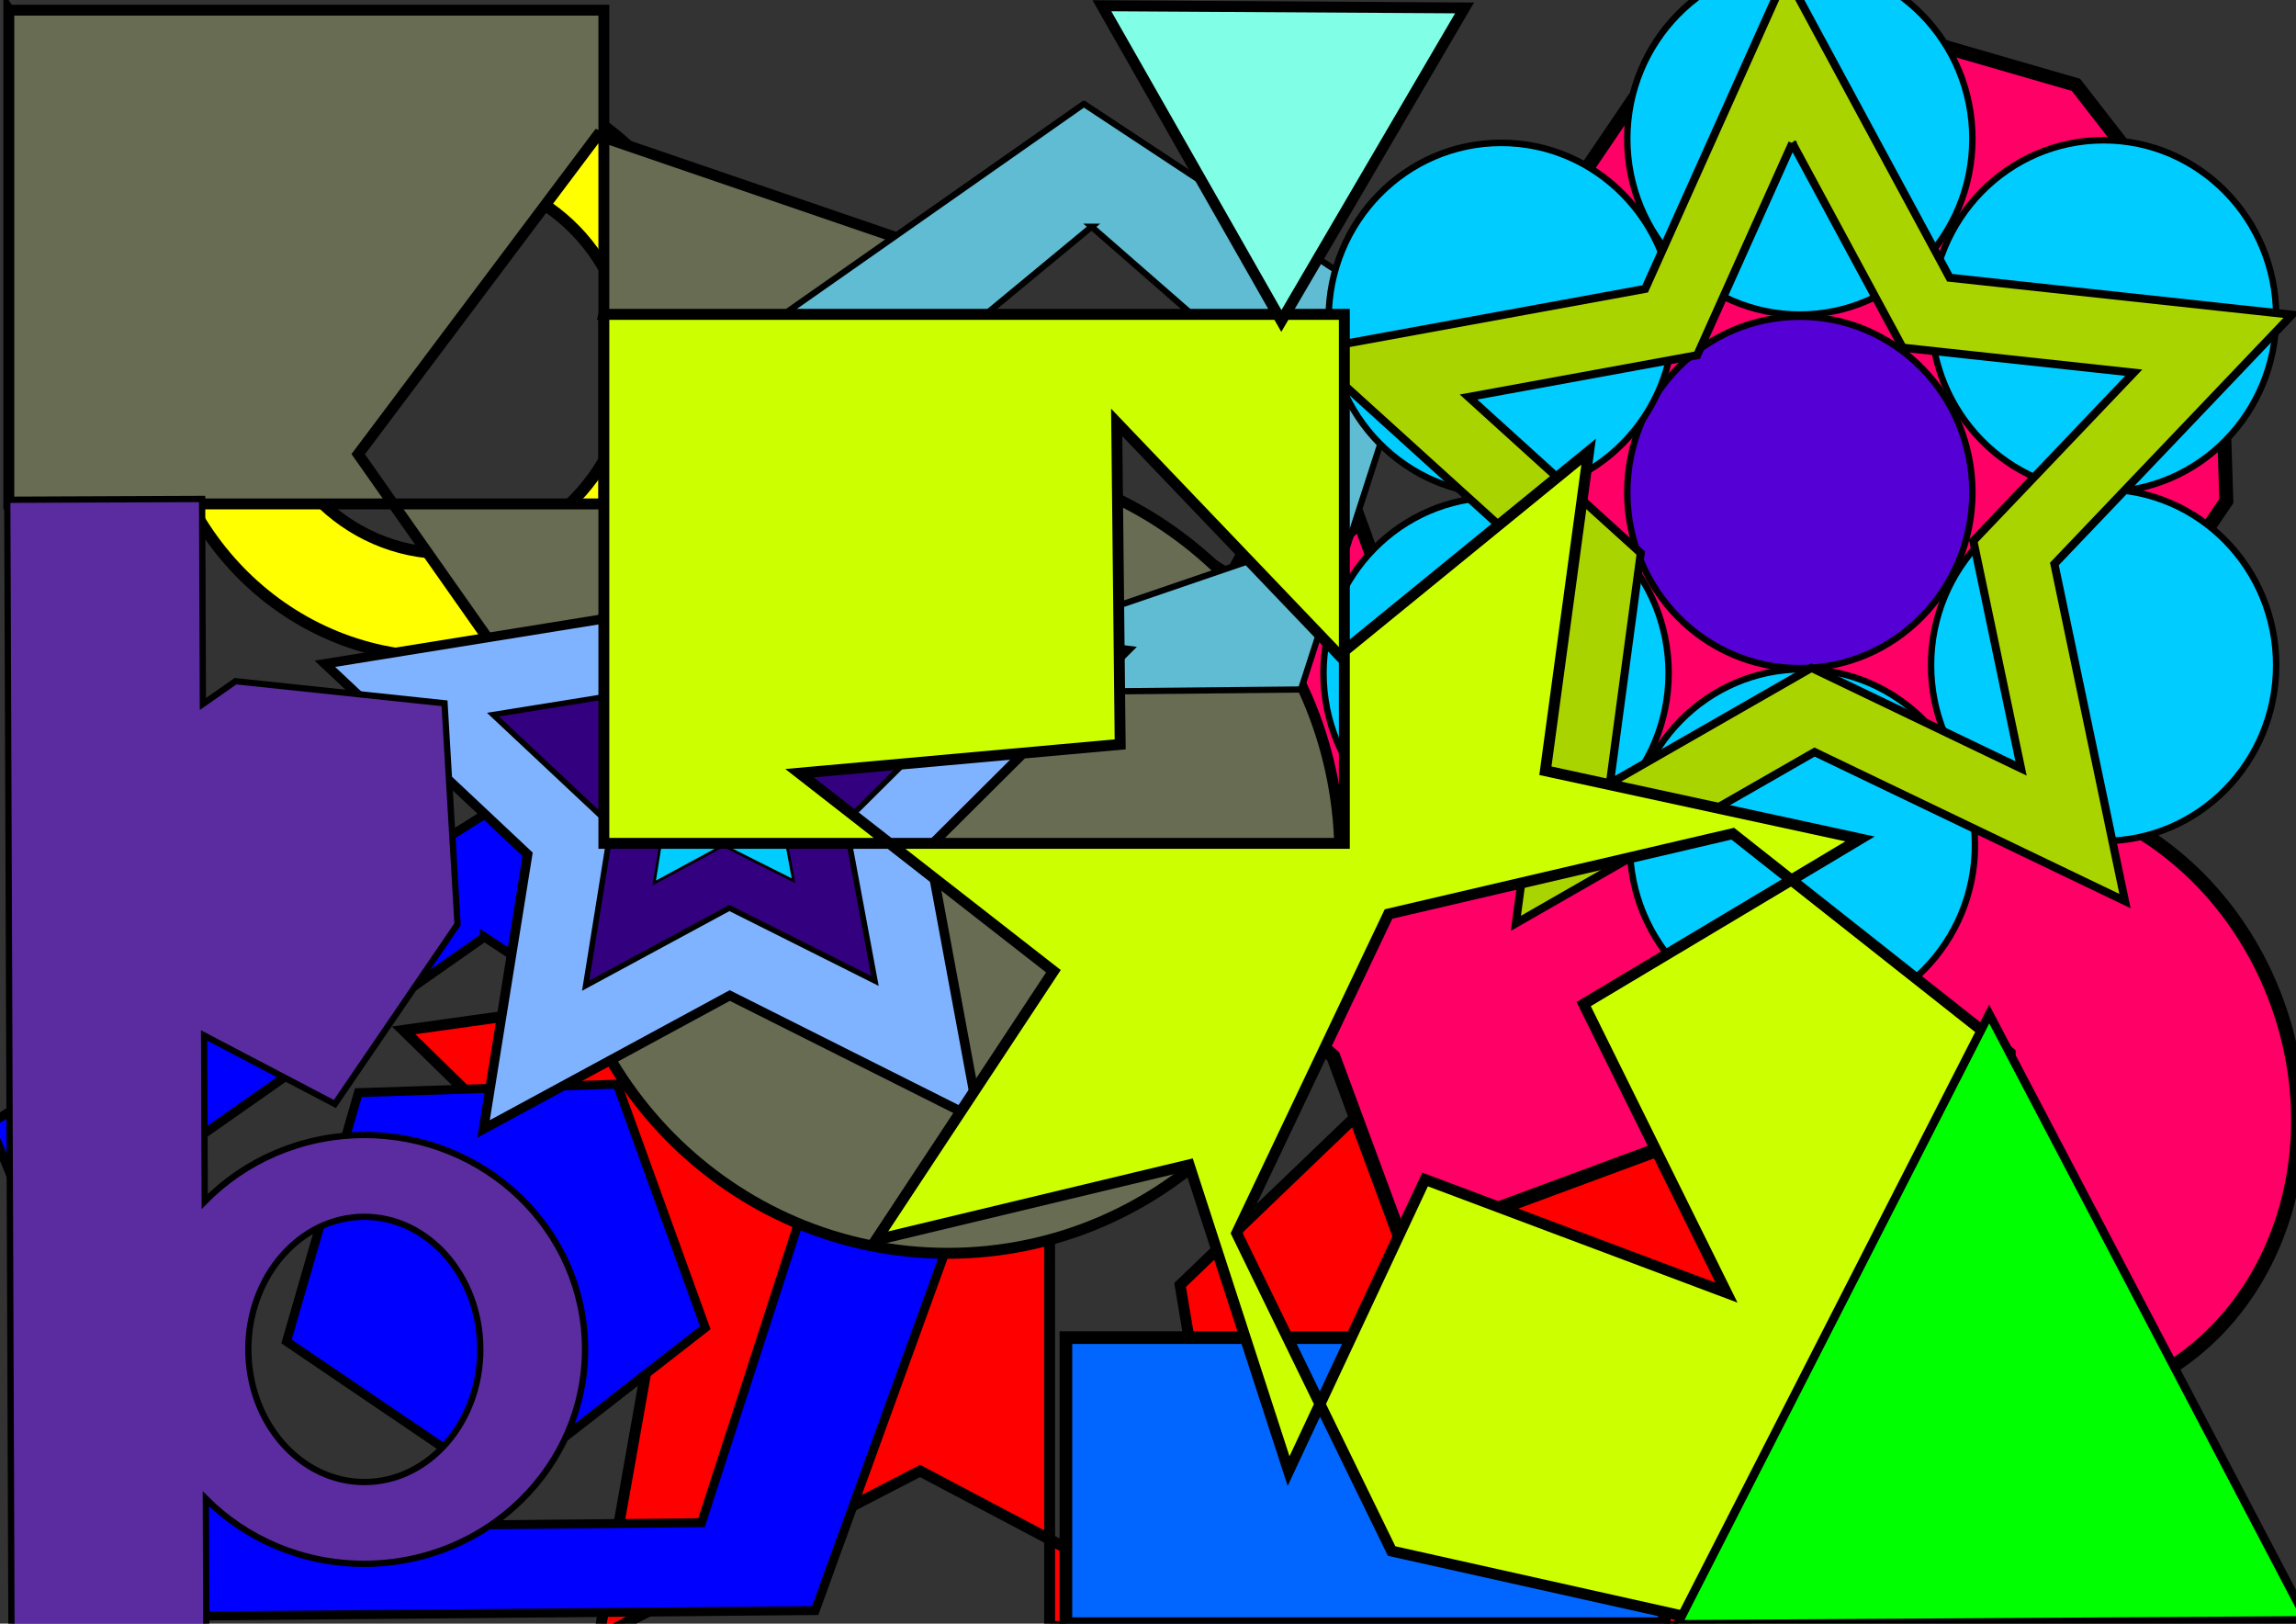 <?xml version="1.0" encoding="UTF-8"?>
<svg version="1.1" viewBox="0 0 1052.4 744.09" xmlns="http://www.w3.org/2000/svg">
<rect x="0" y="0" width="1052.4" height="744.09" fill="#333333" stroke="none"/>
<g transform="translate(0 -308.27)" stroke="#000">
<path d="m201.43 341.1c-71.711 0-129.83 60.051-129.83 134.13s58.123 134.13 129.83 134.13 129.83-60.051 129.83-134.13-58.123-134.13-129.83-134.13zm3.114 47.461c46.326 0 83.909 38.812 83.909 86.668 0 47.855-37.583 86.635-83.909 86.635-46.326 0-83.875-38.78-83.875-86.635 0-47.855 37.549-86.668 83.875-86.668z" fill="#ff0" stroke-width="5.315"/>
<path d="m423.41 610-74.094 147.5-164.31 22.969 118.28 115.62-28.781 162.34 147.22-76.031 59.375 31.344v-228.69h176.62l2.531-2.438-164.09-24.438-72.75-148.19zm234.31 175.06-116.81 112.09 26.281 156.5h225.34v-268.59h-134.81zm-90.531 268.59h-10.562l11.594 6.125-1.031-6.125zm-10.562 0-75.531-39.906v39.906h75.531z" fill="#f00" stroke-width="5"/>
<path d="m222.08 681.55-226.87 141.88 93.688 225.47 284.75-2.531 82.312-227.03-233.88-137.78zm-0.031 56.156 153.53 101.38-54.031 167-186.91 1.844-61.5-165.84 148.91-104.38zm60.844 67.406-59.312 1.969-59.312 1.938-16.469 57.031-16.469 57 49.125 33.312 49.125 33.281 46.844-36.438 46.844-36.469-40.375-111.62z" fill="#00f" stroke-width="4.094"/>
<path d="m1017 431.32-65.466-84.168-102.39-29.619-100.28 36.241-59.802 88.271 3.471 106.54 49.52 63.678-41.705 15.432-13.493-3.237 9.908-30.856-32.222 3.06-0.653-32.38-29.513 13.353-11.129-30.436-23.567 22.216-20.409-25.169-15.081 28.672-27.474-17.157-4.956 31.99-31.562-7.314 5.699 31.879-32.223 3.327 15.765 28.287-29.415 13.617 24.111 21.666-23.404 22.388 29.82 12.69-14.869 28.793 32.338 2.295-4.708 32.031 31.308-8.32 5.955 31.85 26.918-18.024 15.989 28.171 19.585-25.774 8.074 7.142 31.787 85.901 151.43-56.036c1.546 11.216 4.337 22.527 8.467 33.687 27.493 74.297 103.64 114.59 170.09 90.004 66.449-24.589 98.023-104.74 70.53-179.04s-103.65-114.62-170.1-90.033c-11.463 4.242-21.887 10.158-31.15 17.391l-15.432-41.705 33.658 9.737 100.24-36.26 59.813-88.242-3.471-106.54z" fill="#f06" stroke-width="6.402"/>
<path d="m4.037 312.93v226.28h176.19l-16.031-22.812 109.72-146.12 2.875 0.969v-58.312h-272.75zm272.75 58.312v167.97h-96.562l80.469 114.44c20.552-77.54 90.524-134.66 173.69-134.66 3.698 0 7.357 0.121 11 0.344l1.406-89.875-170-58.219zm168.59 148.09-1.438 92.844-174.66 53.719-8.594-12.25c-3.989 15.05-6.125 30.864-6.125 47.188 0 100.42 80.508 181.81 179.81 181.81s179.78-81.392 179.78-181.81c0-96.681-74.605-175.75-168.78-181.5z" fill="#676c53" stroke-width="5"/>
<rect x="488.57" y="921.29" width="274.29" height="131.07" fill="#06f" stroke-width="5.808"/>
<path d="m496.81 355.88-74.438 52.188-74.469 52.188 30.75 82.906 30.75 82.938 93.438-0.938 93.469-0.906 27-83.531 27.031-83.5-76.75-50.656-76.781-50.688zm3.531 56.312 68.375 59.719 15.156 89.531-85.906 29.375-85.125-31.656 17.531-89.094 69.969-57.875z" fill="#5fbcd3" stroke-width="2.845"/>
<g transform="translate(426.28 58.589)">
<path transform="matrix(.872 -.062 .058 .865 -543.36 164.23)" d="m600 735.52-126.04-75.324-133.5 61.126 32.689-143.15-99.389-108.08 146.24-13.145 72.078-127.92 57.693 135.02 143.94 29.02-110.59 96.594z" fill="#80b3ff" stroke-width="5"/>
<path transform="matrix(.509 -.036 .034 .504 -355.65 350.12)" d="m600 735.52-126.04-75.324-133.5 61.126 32.689-143.15-99.389-108.08 146.24-13.145 72.078-127.92 57.693 135.02 143.94 29.02-110.59 96.594z" fill="#330080" stroke-width="5"/>
<path d="m-62.569 653.31-32.12-16.13-31.737 17.174 5.693-35.369-26.118-24.556 35.638-5.729 15.596-32.35 16.333 31.828 35.756 4.562-25.544 25.4z" fill="#0cf" stroke-width="1.224"/>
</g>
<g transform="matrix(.589 0 0 .6 1144.5 172.91)" stroke-width="5">
<path transform="translate(-1442.5 -59.512)" d="m1034.3 661.24c0 74.164-60.122 134.29-134.29 134.29s-134.29-60.122-134.29-134.29c0-74.164 60.122-134.29 134.29-134.29s134.29 60.122 134.29 134.29z" fill="#5500d4"/>
<path transform="translate(-1442.5 -329.61)" d="m1034.3 661.24c0 74.164-60.122 134.29-134.29 134.29s-134.29-60.122-134.29-134.29c0-74.164 60.122-134.29 134.29-134.29s134.29 60.122 134.29 134.29z" fill="#0cf"/>
<path transform="translate(-1206.1 -194.25)" d="m1034.3 661.24c0 74.164-60.122 134.29-134.29 134.29s-134.29-60.122-134.29-134.29c0-74.164 60.122-134.29 134.29-134.29s134.29 60.122 134.29 134.29z" fill="#0cf"/>
<path transform="translate(-1206.1 72.427)" d="m1034.3 661.24c0 74.164-60.122 134.29-134.29 134.29s-134.29-60.122-134.29-134.29c0-74.164 60.122-134.29 134.29-134.29s134.29 60.122 134.29 134.29z" fill="#0cf"/>
<path transform="translate(-1440.5 209.81)" d="m1034.3 661.24c0 74.164-60.122 134.29-134.29 134.29s-134.29-60.122-134.29-134.29c0-74.164 60.122-134.29 134.29-134.29s134.29 60.122 134.29 134.29z" fill="#0cf"/>
<path transform="translate(-1678.9 78.488)" d="m1034.3 661.24c0 74.164-60.122 134.29-134.29 134.29s-134.29-60.122-134.29-134.29c0-74.164 60.122-134.29 134.29-134.29s134.29 60.122 134.29 134.29z" fill="#0cf"/>
<path transform="translate(-1674.9 -192.23)" d="m1034.3 661.24c0 74.164-60.122 134.29-134.29 134.29s-134.29-60.122-134.29-134.29c0-74.164 60.122-134.29 134.29-134.29s134.29 60.122 134.29 134.29z" fill="#0cf"/>
</g>
<path d="m818.7 296.68-64.621 143.98-155.26 28.399 116.97 105.96-20.969 156.41 136.9-78.507 142.29 68.301-32.357-154.49 108.92-114.22-156.92-16.965-74.966-138.87zm2.824 77.188 50.595 93.737 105.91 11.457-73.508 77.096 21.849 104.27-96.051-46.081-92.418 52.979 14.165-105.59-78.947-71.518 104.78-19.164 43.628-97.185z" fill="#aad400" stroke-width="3.703"/>
<path d="m276.79 452.33v242.44h130.94l-41.25-32.156 146.97-13.219-1.594-147.53 101.97 106.66 2.375-1.938v-154.25h-339.41zm339.41 154.25v88.188h-208.47l75.125 58.594-81.312 123.16 143.5-34.406 45.594 140.34 14.375-30.719-38.156-78.281 69.594-146.31 157.78-36.812 26.875 21.219 31.469-18.812-144.22-31.25 19.812-146.22-111.97 91.312zm204.91 104.97-95.219 56.875 65.469 132.25-138.16-51.875-48.188 102.94 32.844 67.344 158.16 35.312 126.16-101.62-0.781-162.03-100.28-79.188z" fill="#cf0" stroke-width="5"/>
<path d="m5.25 1054.2 89.31-0.367-0.217-58.712c18.478 18.495 44.384 29.939 73.021 29.821 55.873-0.23 101-44.396 100.8-98.663-0.201-54.266-45.655-98.079-101.53-97.849-28.639 0.118-54.458 11.787-72.798 30.439l-0.282-76.066 59.931 31.422 56.24-82.378-5.97-101.28-95.818-10.107-14.946 10.452-0.348-93.973-89.31 0.367 1.915 516.9zm108.58-127.29c-0.124-33.568 23.584-60.874 52.945-60.994 29.361-0.121 53.253 26.99 53.378 60.557 0.124 33.568-23.566 60.873-52.927 60.994-29.361 0.121-53.271-26.989-53.395-60.557z" fill="#5a2ca0" stroke-width="2.872"/>
<path transform="matrix(.771 0 0 .86 230.45 482.37)" d="m1072.8 661.26-374.56 2.102 185.46-325.43z" fill="#0f0" stroke-width="5"/>
<path transform="translate(208.09 350.69)" d="m296.98-39.784 166.24 0.996-83.982 143.47z" fill="#80ffe6" stroke-width="5"/>
</g>
</svg>
